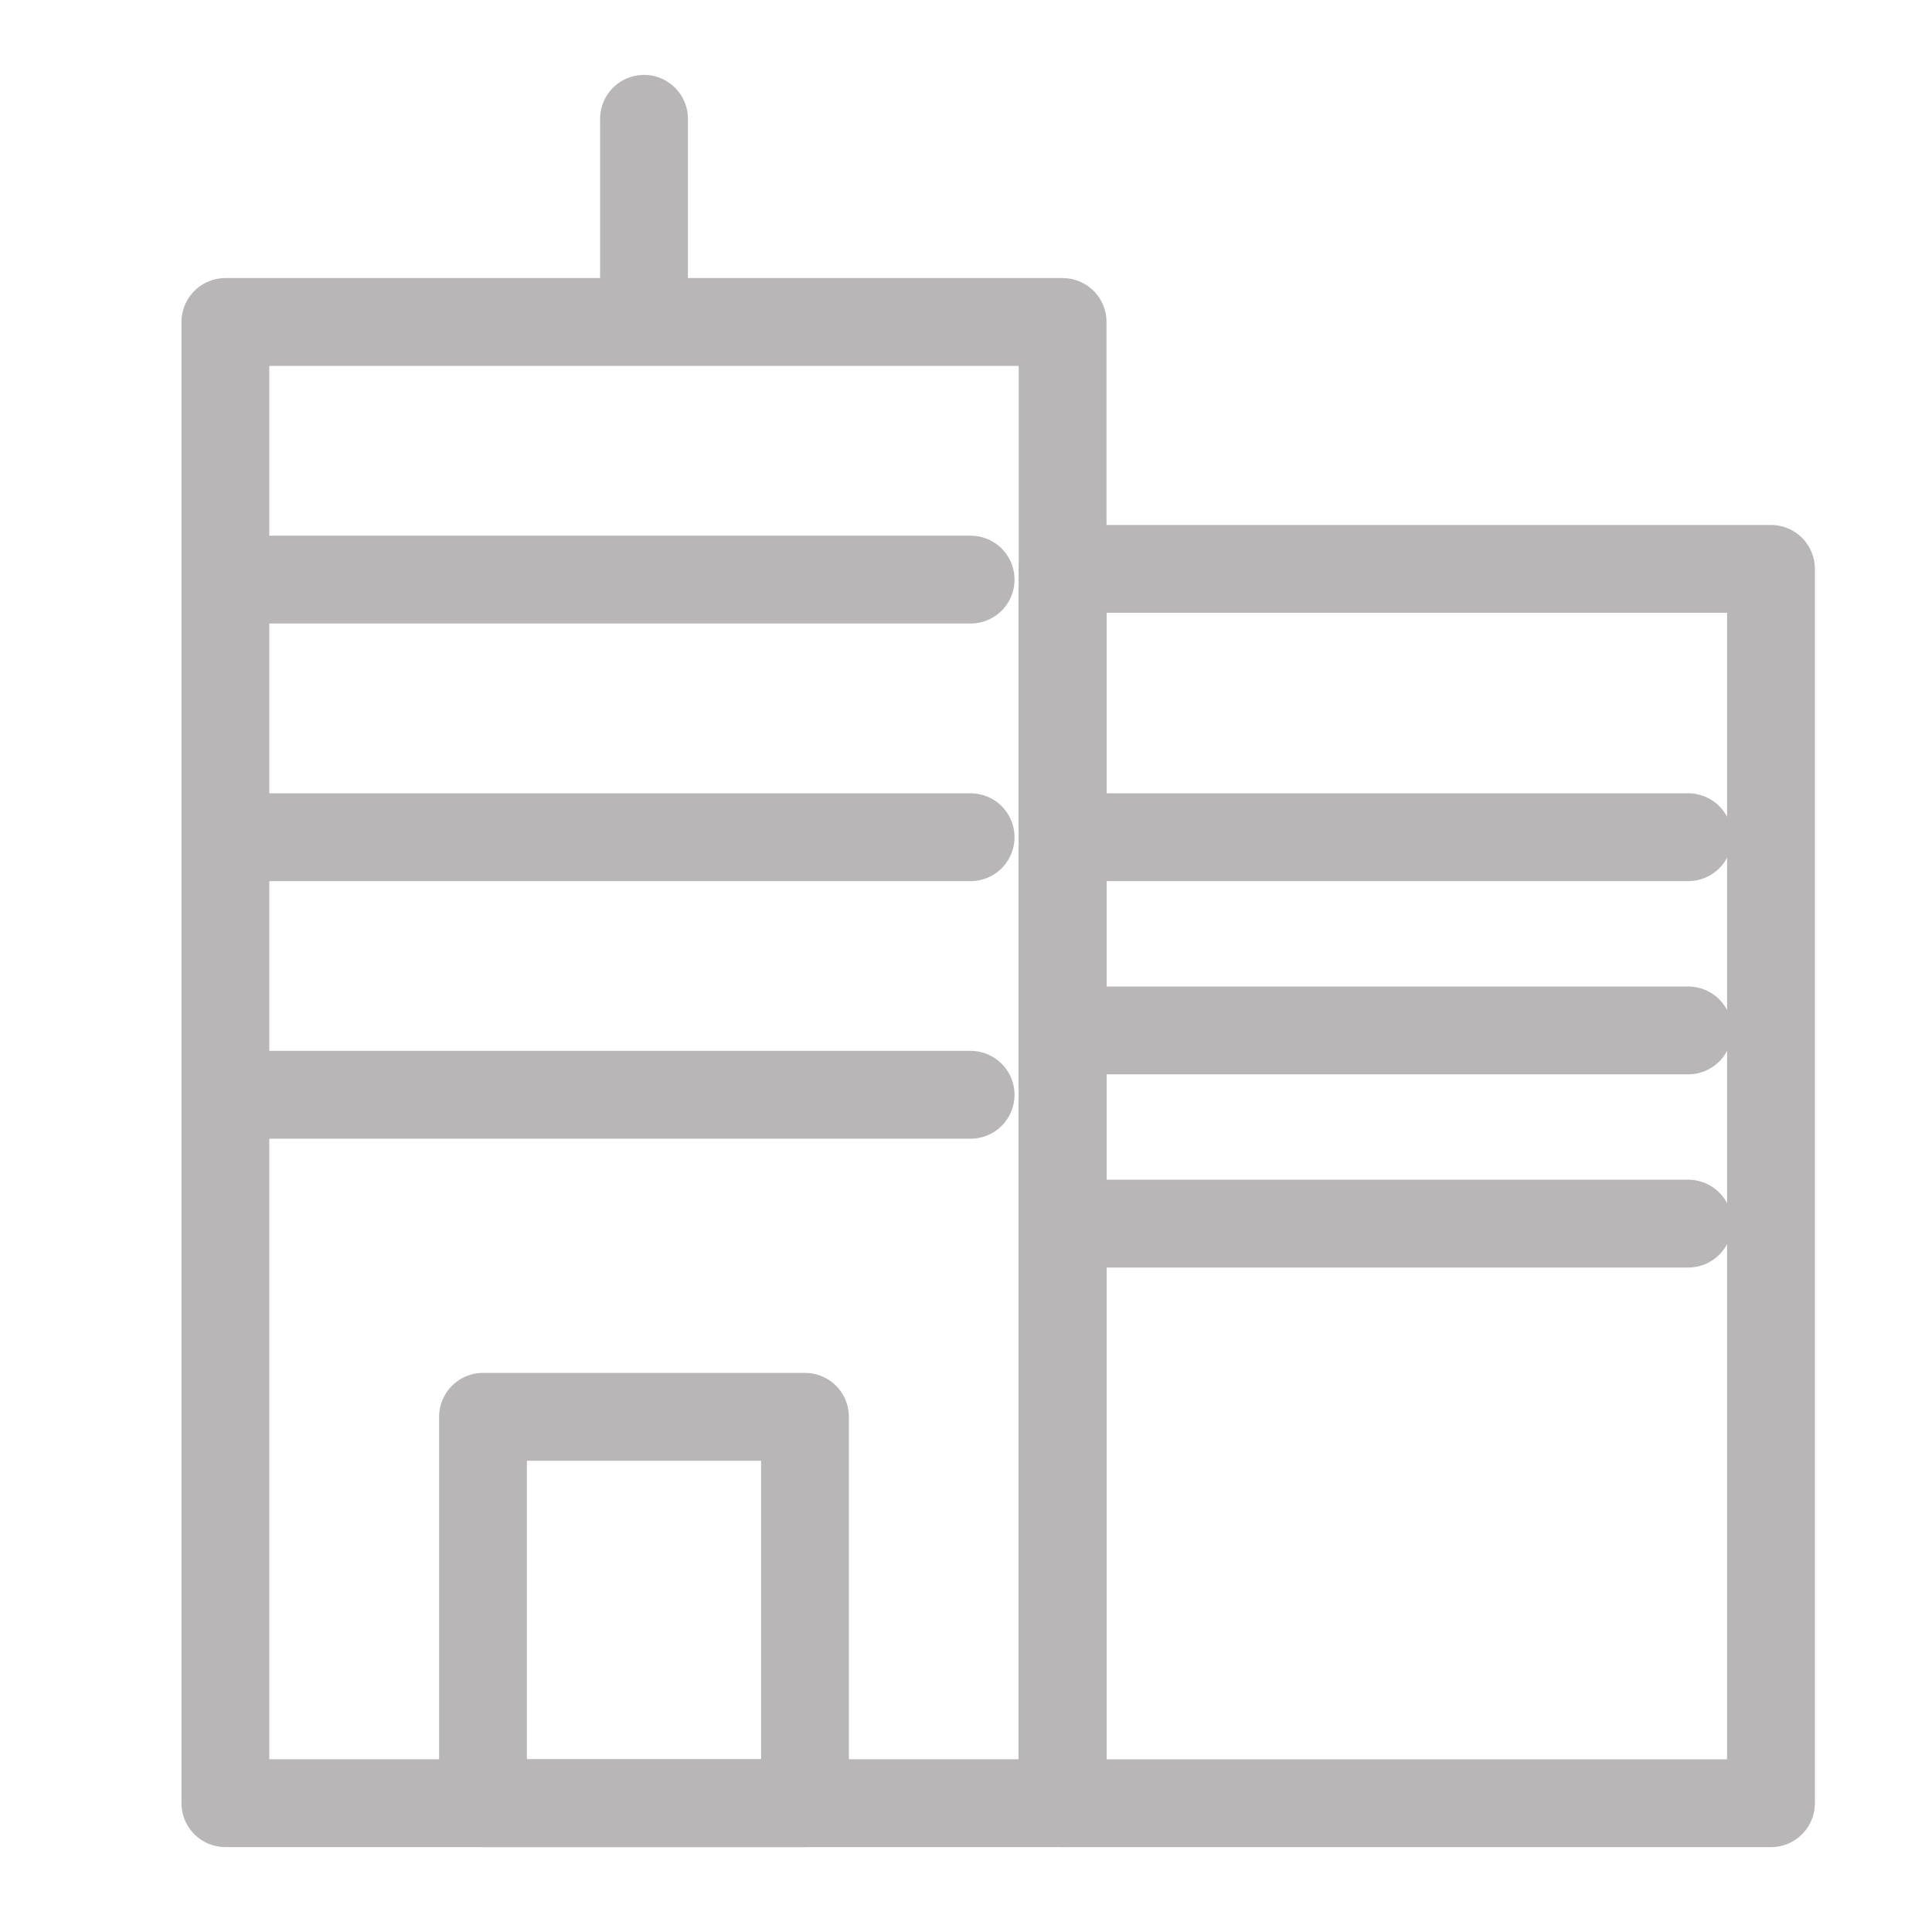 <svg width="44" height="44" viewBox="0 0 44 44" fill="none" xmlns="http://www.w3.org/2000/svg">
<g clip-path="url(#clip0_1116_4703)">
<rect x="5.133" y="7.333" width="19.067" height="33.733" stroke="#B8B6B6" stroke-width="2" stroke-linecap="round" stroke-linejoin="round"/>
<rect x="24.2" y="12.956" width="16.133" height="28.111" stroke="#B8B6B6" stroke-width="2" stroke-linecap="round" stroke-linejoin="round"/>
<rect x="11" y="32.267" width="7.333" height="8.8" stroke="#B8B6B6" stroke-width="2" stroke-linecap="round" stroke-linejoin="round"/>
<path d="M14.667 2.706V7.106" stroke="#B8B6B6" stroke-width="2" stroke-linecap="round" stroke-linejoin="round"/>
<path d="M5.762 13.2H22.105" stroke="#B8B6B6" stroke-width="2" stroke-linecap="round" stroke-linejoin="round"/>
<path d="M5.762 19.067H22.105" stroke="#B8B6B6" stroke-width="2" stroke-linecap="round" stroke-linejoin="round"/>
<path d="M24.619 19.067H38.448" stroke="#B8B6B6" stroke-width="2" stroke-linecap="round" stroke-linejoin="round"/>
<path d="M24.619 27.867H38.448" stroke="#B8B6B6" stroke-width="2" stroke-linecap="round" stroke-linejoin="round"/>
<path d="M5.762 24.933H22.105" stroke="#B8B6B6" stroke-width="2" stroke-linecap="round" stroke-linejoin="round"/>
<path d="M24.619 23.467H38.448" stroke="#B8B6B6" stroke-width="2" stroke-linecap="round" stroke-linejoin="round"/>
</g>
<defs>
<clipPath id="clip0_1116_4703">
<rect width="44" height="44" fill="white"/>
</clipPath>
</defs>
</svg>
